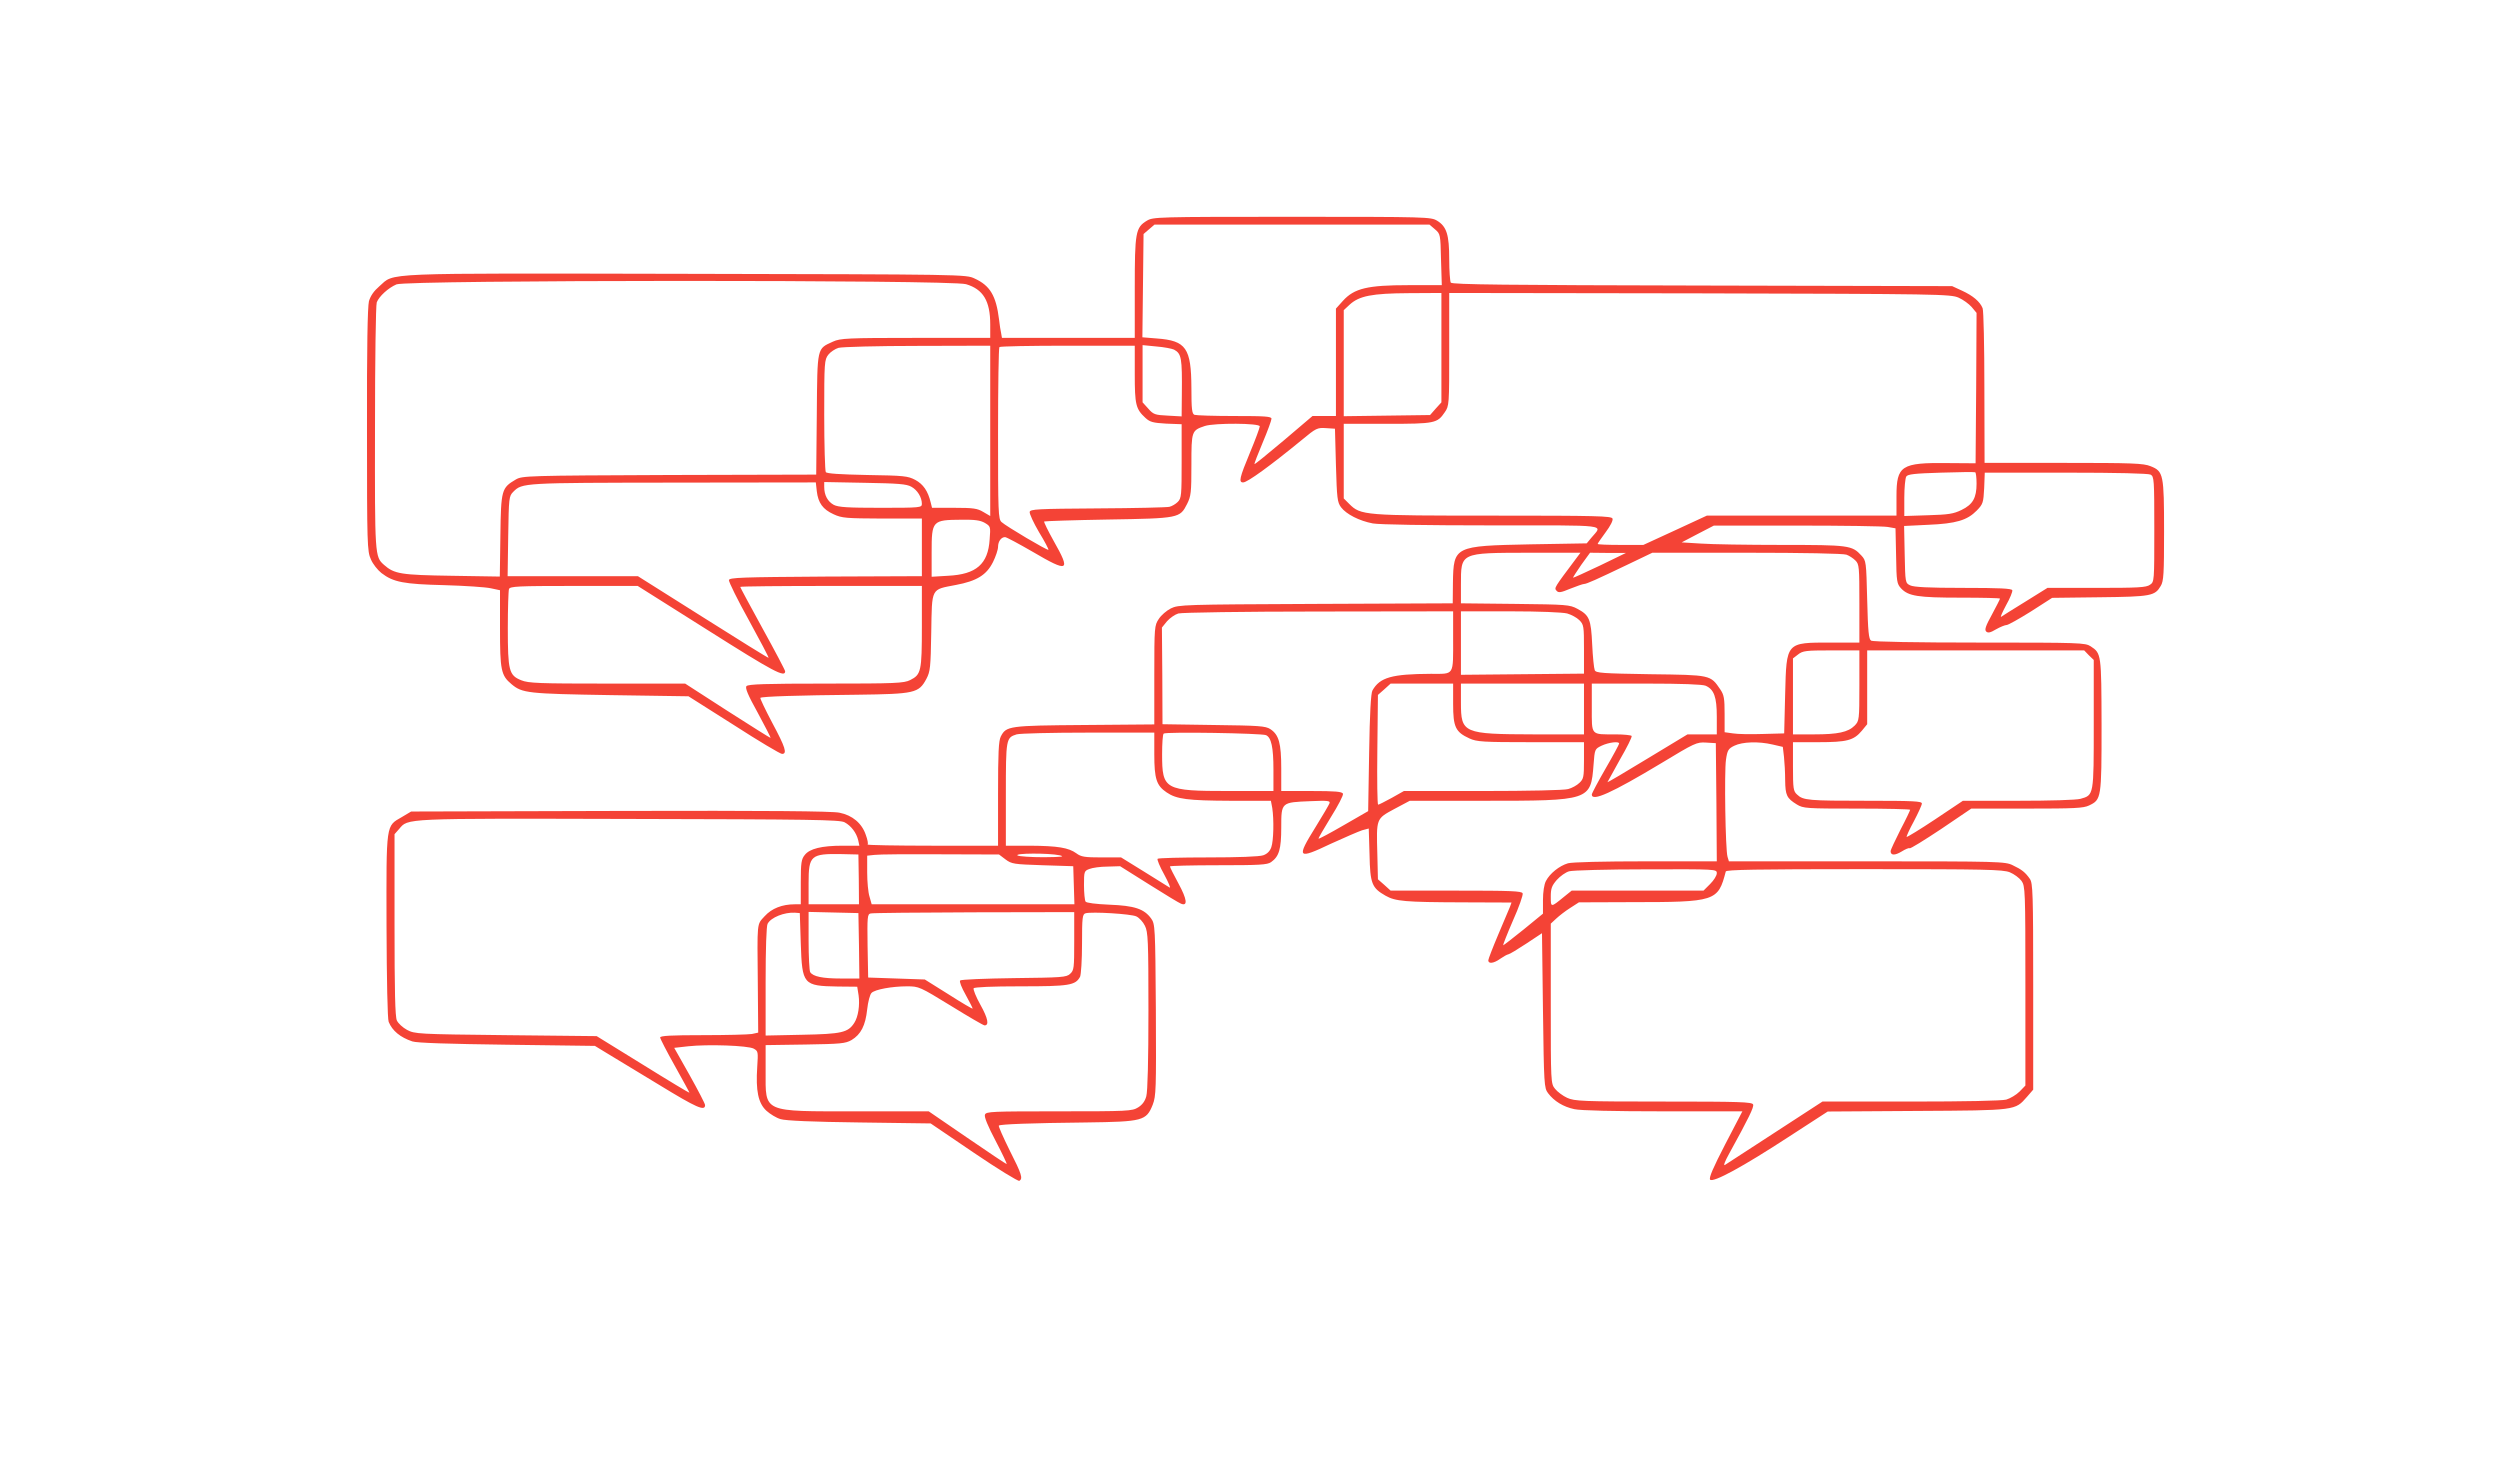 <?xml version="1.0" standalone="no"?>
<!DOCTYPE svg PUBLIC "-//W3C//DTD SVG 20010904//EN"
 "http://www.w3.org/TR/2001/REC-SVG-20010904/DTD/svg10.dtd">
<svg version="1.0" xmlns="http://www.w3.org/2000/svg"
 width="1280pt" height="752pt" viewBox="0 0 1280 752"
 preserveAspectRatio="xMidYMid meet">
<g transform="translate(0,752) scale(0.1,-0.1)"
fill="#f44336" stroke="none">
<path d="M5872 6390 c-58 -35 -62 -60 -62 -345 l0 -255 -340 0 -340 0 -4 23
c-3 12 -8 45 -11 72 -15 121 -46 173 -125 209 -45 21 -47 21 -1479 24 -1593 3
-1487 7 -1569 -64 -28 -24 -45 -49 -53 -76 -7 -29 -11 -236 -10 -660 0 -586 1
-621 20 -662 10 -24 35 -55 54 -70 61 -47 115 -57 322 -62 105 -3 211 -10 238
-16 l47 -10 0 -194 c0 -215 5 -242 59 -287 55 -46 82 -49 506 -56 l400 -6 232
-147 c127 -82 238 -148 247 -148 28 0 17 34 -50 159 -36 68 -63 125 -61 128 7
7 191 13 497 16 293 4 314 8 353 81 20 38 22 58 25 239 4 231 -3 217 126 242
107 20 157 51 190 117 14 28 26 64 26 78 0 28 16 50 36 50 7 0 70 -34 141 -75
184 -108 197 -102 108 55 -29 52 -51 97 -49 100 3 2 150 7 327 10 365 6 368 7
405 80 20 40 22 58 22 201 0 173 1 175 69 198 49 16 281 15 281 -2 0 -7 -22
-67 -50 -134 -54 -130 -59 -153 -35 -153 22 0 141 87 301 218 72 60 79 63 123
60 l46 -3 5 -187 c5 -170 7 -189 26 -215 27 -36 94 -70 163 -83 32 -6 277 -10
608 -10 616 0 568 6 511 -63 l-24 -29 -289 -5 c-389 -8 -393 -9 -396 -197 l-1
-105 -702 -3 c-678 -3 -702 -4 -741 -23 -22 -11 -50 -35 -62 -54 -22 -33 -23
-41 -23 -287 l0 -253 -357 -3 c-389 -3 -401 -5 -429 -59 -11 -22 -14 -83 -14
-294 l0 -265 -337 0 c-185 0 -334 3 -331 6 4 3 0 25 -9 49 -20 60 -69 101
-135 114 -37 8 -373 11 -1123 9 l-1070 -3 -47 -28 c-83 -48 -80 -27 -79 -558
1 -277 5 -477 11 -491 19 -46 59 -79 121 -100 22 -8 188 -13 484 -17 l451 -6
59 -36 c33 -20 154 -93 269 -163 193 -118 236 -137 236 -104 0 7 -36 76 -79
153 l-79 140 71 8 c101 11 306 4 336 -12 23 -13 23 -16 18 -94 -8 -122 5 -185
47 -224 19 -17 51 -37 73 -43 25 -8 164 -14 403 -17 l365 -5 221 -150 c122
-83 227 -147 233 -144 19 12 13 33 -50 157 -33 67 -58 123 -55 126 7 7 167 13
447 16 290 4 308 8 341 91 17 45 18 76 16 486 -3 425 -4 439 -24 467 -36 50
-86 66 -214 71 -69 3 -118 9 -122 16 -4 6 -8 44 -8 84 0 70 1 73 28 83 15 6
56 12 92 12 l65 2 148 -93 c81 -51 155 -96 164 -99 35 -14 31 22 -13 103 -24
44 -44 84 -44 88 0 3 111 6 248 6 208 0 251 2 270 16 41 29 52 66 52 178 0
129 0 128 149 134 90 4 103 2 98 -11 -3 -8 -35 -63 -71 -121 -100 -161 -94
-168 78 -86 70 32 142 63 160 69 l34 9 4 -133 c3 -150 12 -171 82 -211 51 -29
100 -33 393 -34 l252 -1 -8 -22 c-5 -12 -32 -76 -60 -142 -28 -66 -51 -126
-51 -132 0 -19 28 -16 61 8 16 11 35 22 42 23 7 1 48 26 92 55 l80 53 5 -395
c5 -382 6 -397 26 -424 31 -41 78 -70 135 -82 31 -7 204 -11 455 -11 l405 0
-88 -169 c-62 -120 -85 -173 -77 -181 16 -16 167 66 400 218 l202 131 458 3
c511 3 500 2 562 72 l32 37 0 527 c0 481 -2 530 -17 552 -23 33 -41 48 -88 70
-38 19 -70 20 -746 20 l-707 0 -7 23 c-11 35 -17 436 -8 497 7 49 12 57 43 72
41 20 124 23 196 6 l52 -12 6 -51 c3 -27 6 -81 6 -120 1 -77 8 -92 60 -124 33
-20 47 -21 308 -21 149 0 272 -3 272 -6 0 -3 -22 -50 -50 -103 -27 -54 -50
-102 -50 -109 0 -22 21 -23 56 -2 19 12 38 20 41 17 3 -4 75 41 161 98 l155
105 285 0 c242 0 289 2 318 16 63 30 64 36 64 411 -1 365 -1 368 -56 404 -28
18 -52 19 -569 19 -322 0 -546 4 -555 10 -12 7 -16 46 -20 209 -5 196 -5 200
-30 227 -48 52 -63 54 -407 54 -175 0 -362 3 -416 7 l-97 6 82 43 83 43 425 0
c234 0 443 -3 465 -7 l40 -7 3 -141 c2 -133 4 -143 26 -167 37 -39 85 -47 304
-47 111 0 202 -2 202 -5 0 -3 -19 -40 -41 -81 -32 -58 -39 -78 -30 -87 9 -9
21 -7 51 11 21 12 46 22 54 22 8 0 63 31 124 69 l109 70 244 3 c264 3 282 7
312 58 15 24 17 63 17 279 0 292 -3 308 -69 334 -36 15 -93 17 -446 17 l-404
0 -1 385 c0 212 -4 395 -9 407 -13 33 -49 64 -106 90 l-50 23 -1280 3 c-1000
2 -1281 5 -1287 15 -4 6 -8 61 -8 120 0 125 -13 167 -62 197 -32 19 -48 20
-743 20 -695 0 -711 -1 -743 -20z m1475 -44 c28 -24 28 -26 31 -155 l4 -131
-170 0 c-210 0 -278 -16 -336 -80 l-36 -40 0 -275 0 -275 -60 0 -60 0 -147
-125 c-81 -68 -148 -123 -150 -121 -2 1 17 51 42 110 25 59 45 114 45 122 0
12 -33 14 -189 14 -104 0 -196 3 -205 6 -13 5 -16 27 -16 138 -1 204 -27 242
-177 253 l-74 6 3 264 3 265 28 24 28 24 704 0 704 0 28 -24z m-2401 -281 c88
-26 124 -86 124 -206 l0 -69 -382 0 c-350 0 -386 -2 -423 -19 -83 -38 -80 -24
-83 -372 l-3 -309 -752 -2 c-731 -3 -753 -4 -786 -23 -73 -43 -76 -52 -79
-287 l-3 -210 -247 4 c-259 4 -293 9 -346 56 -47 42 -47 45 -46 702 0 345 4
629 9 642 12 31 59 74 101 92 52 23 2840 24 2916 1z m2434 -325 l0 -280 -29
-32 -29 -33 -221 -3 -221 -3 0 271 0 272 30 28 c49 45 114 58 303 59 l167 1 0
-280z m2648 256 c23 -10 53 -32 67 -48 l25 -30 -2 -385 -3 -385 -142 1 c-239
3 -263 -13 -263 -170 l0 -99 -485 0 -486 0 -162 -75 -163 -75 -117 0 c-64 0
-117 2 -117 5 0 3 19 30 41 60 24 32 39 61 35 70 -5 13 -80 15 -609 15 -663 0
-680 1 -739 60 l-28 28 0 191 0 191 223 0 c244 0 256 3 294 59 23 33 23 39 23
323 l0 288 1283 -2 c1225 -3 1284 -4 1325 -22z m-4958 -682 l0 -436 -36 21
c-30 18 -51 21 -148 21 l-114 0 -7 28 c-14 58 -38 93 -79 115 -38 20 -58 22
-246 25 -141 3 -207 7 -212 15 -4 7 -8 139 -8 293 0 269 1 282 21 308 11 14
35 30 52 35 18 5 200 10 405 10 l372 1 0 -436z m740 291 c0 -157 5 -179 55
-225 23 -21 38 -25 106 -29 l79 -3 0 -189 c0 -175 -1 -190 -20 -209 -11 -11
-30 -22 -43 -25 -12 -3 -178 -7 -367 -8 -310 -2 -345 -4 -348 -18 -2 -9 20
-56 48 -104 29 -47 50 -88 48 -90 -5 -5 -216 120 -240 142 -17 15 -18 50 -18
453 0 240 3 440 7 443 3 4 161 7 350 7 l343 0 0 -145z m201 125 c38 -21 42
-41 40 -229 l-1 -113 -71 4 c-65 3 -74 6 -100 36 l-29 32 0 147 0 146 71 -7
c39 -3 79 -11 90 -16z m4109 -686 c0 -73 -19 -107 -77 -135 -41 -20 -67 -24
-170 -27 l-123 -4 0 93 c0 52 5 101 10 109 7 12 43 16 177 20 92 3 171 4 176
2 4 -2 7 -28 7 -58z m891 46 c18 -10 19 -24 19 -280 0 -267 0 -269 -22 -284
-19 -14 -62 -16 -273 -16 l-252 0 -114 -71 c-63 -39 -118 -73 -123 -77 -6 -3
6 23 25 59 20 35 34 70 32 77 -4 9 -63 12 -251 12 -179 0 -254 4 -272 13 -25
12 -25 14 -28 158 l-3 146 123 6 c143 6 200 23 249 73 32 33 34 40 38 115 l3
79 415 0 c266 0 421 -4 434 -10z m-6829 -85 c7 -60 31 -93 86 -118 43 -20 65
-21 249 -22 l203 0 0 -147 0 -148 -492 -2 c-434 -3 -493 -5 -496 -18 -1 -9 44
-101 102 -205 57 -104 103 -191 101 -193 -1 -2 -153 92 -336 208 l-333 210
-334 0 -333 0 3 205 c3 197 4 205 26 227 46 46 47 46 818 47 l731 1 5 -45z
m484 23 c31 -17 54 -54 54 -88 0 -19 -8 -20 -210 -20 -171 0 -217 3 -241 15
-31 17 -49 49 -49 92 l0 25 208 -4 c170 -3 213 -6 238 -20z m376 -185 c30 -18
30 -19 25 -85 -8 -126 -68 -179 -214 -186 l-83 -5 0 125 c0 163 3 166 153 167
68 1 96 -3 119 -16z m3026 -185 c-111 -148 -111 -148 -99 -162 10 -12 21 -11
71 10 33 13 64 24 70 24 13 0 60 21 227 101 l123 59 484 0 c286 0 495 -4 510
-10 14 -5 34 -18 46 -30 19 -19 20 -32 20 -220 l0 -200 -145 0 c-232 0 -228 4
-235 -264 l-5 -201 -110 -3 c-60 -2 -129 -1 -152 3 l-43 6 0 93 c0 80 -3 98
-22 126 -51 75 -47 74 -358 78 -246 4 -280 6 -285 21 -4 9 -10 68 -13 131 -6
130 -14 150 -76 183 -39 21 -55 22 -318 25 l-278 3 0 95 c0 166 -5 163 344
164 l268 0 -24 -32z m123 -34 c-74 -35 -135 -63 -137 -62 -1 2 18 31 42 66
l45 62 92 -1 92 0 -134 -65z m-4563 -333 c332 -210 392 -242 392 -208 0 5 -52
104 -115 218 -63 115 -115 211 -115 214 0 3 209 5 465 5 l465 0 0 -207 c0
-231 -4 -247 -60 -275 -32 -16 -74 -18 -431 -18 -311 0 -399 -3 -407 -13 -8
-9 7 -45 58 -137 37 -69 67 -126 65 -128 -1 -1 -100 61 -220 138 l-217 140
-399 0 c-348 0 -404 2 -440 17 -63 25 -69 49 -69 267 0 101 3 191 6 200 5 14
44 16 333 16 l326 0 363 -229z m3812 -38 c0 -196 8 -183 -114 -183 -200 -1
-261 -18 -299 -85 -8 -13 -14 -119 -17 -319 l-5 -299 -125 -72 c-69 -40 -127
-71 -129 -69 -2 2 27 51 63 110 37 59 65 113 62 120 -4 11 -40 14 -161 14
l-155 0 0 115 c0 130 -12 173 -56 202 -25 16 -57 18 -290 21 l-262 4 -1 248
-2 247 26 32 c15 17 41 35 58 40 18 5 335 10 720 10 l687 1 0 -137z m584 126
c21 -6 49 -21 62 -34 23 -23 24 -31 24 -149 l0 -125 -315 -3 -315 -3 0 163 0
162 253 0 c149 0 268 -5 291 -11z m1496 -369 c0 -177 -1 -181 -24 -205 -34
-34 -86 -45 -208 -45 l-108 0 0 194 0 195 26 20 c24 19 40 21 170 21 l144 0 0
-180z m1175 155 l25 -24 0 -328 c0 -366 1 -364 -68 -383 -21 -6 -156 -10 -320
-10 l-282 0 -142 -95 c-78 -52 -144 -92 -146 -90 -2 2 14 38 37 80 22 42 41
83 41 91 0 12 -44 14 -279 14 -302 0 -329 2 -360 32 -19 17 -21 30 -21 143 l0
125 130 0 c147 0 181 9 223 59 l27 33 0 189 0 189 555 0 556 0 24 -25z m-3255
-249 c0 -119 12 -144 84 -177 37 -17 70 -19 314 -19 l272 0 0 -93 c0 -85 -2
-95 -23 -115 -13 -13 -39 -27 -58 -32 -19 -6 -205 -10 -437 -10 l-404 0 -62
-35 c-35 -19 -66 -35 -70 -35 -4 0 -6 126 -4 281 l3 281 33 29 32 29 160 0
160 0 0 -104z m670 -26 l0 -130 -257 0 c-362 1 -373 6 -373 162 l0 98 315 0
315 0 0 -130z m623 119 c43 -19 57 -58 57 -158 l0 -91 -75 0 -75 0 -205 -124
c-113 -69 -205 -123 -205 -121 0 1 29 53 64 116 36 62 63 116 60 121 -3 4 -40
8 -82 8 -129 0 -122 -8 -122 136 l0 124 280 0 c179 0 288 -4 303 -11z m-2823
-351 c0 -125 11 -160 63 -195 51 -35 109 -42 328 -43 l206 0 7 -37 c9 -60 7
-167 -5 -201 -7 -20 -21 -34 -41 -41 -19 -7 -129 -11 -283 -11 -138 0 -255 -3
-258 -7 -4 -3 11 -40 34 -81 22 -41 35 -71 27 -66 -7 4 -66 41 -130 81 l-118
73 -100 0 c-87 0 -105 3 -129 21 -40 29 -95 38 -238 39 l-123 0 0 263 c0 285
1 290 55 307 17 5 182 9 368 9 l337 0 0 -111z m572 98 c27 -12 38 -62 38 -177
l0 -109 -230 0 c-328 0 -340 7 -340 188 0 54 3 102 8 106 9 10 501 2 524 -8z
m1808 -43 c0 -4 -31 -62 -70 -129 -38 -66 -70 -126 -70 -132 0 -38 102 8 355
160 172 104 182 109 230 106 l50 -3 3 -302 2 -303 -362 0 c-219 0 -378 -4
-400 -10 -44 -13 -93 -52 -113 -91 -9 -17 -15 -56 -15 -97 l0 -70 -99 -81
c-55 -44 -102 -81 -105 -81 -2 0 20 57 50 126 31 69 53 132 50 140 -4 12 -61
14 -341 14 l-335 0 -32 29 -33 29 -3 128 c-5 185 -7 181 87 232 l79 42 381 0
c542 0 546 1 560 185 6 79 6 80 41 97 36 17 90 24 90 11z m-3966 -403 c34 -18
61 -54 70 -92 l6 -28 -85 0 c-108 0 -170 -15 -195 -48 -17 -21 -20 -40 -20
-138 l0 -114 -31 0 c-64 0 -118 -21 -154 -61 -41 -45 -38 -22 -35 -350 l2
-246 -32 -7 c-18 -3 -131 -6 -251 -6 -163 0 -219 -3 -219 -12 0 -6 34 -72 75
-145 41 -74 75 -135 75 -138 0 -2 -107 62 -237 143 l-238 147 -465 5 c-452 5
-466 6 -506 27 -22 12 -45 33 -52 48 -9 19 -12 151 -12 490 l0 464 23 26 c48
56 9 55 1177 52 933 -2 1079 -4 1104 -17z m73 -292 l1 -128 -129 0 -129 0 0
109 c0 141 11 151 170 148 l85 -2 2 -127z m751 102 c32 -24 43 -25 190 -30
l157 -5 3 -97 3 -98 -519 0 -519 0 -11 39 c-7 21 -12 77 -12 124 l0 86 38 4
c20 3 172 4 337 3 l300 -1 33 -25z m277 21 c30 -7 11 -9 -80 -10 -66 0 -127 4
-135 9 -19 12 157 13 215 1z m3365 -92 c0 -12 -15 -36 -34 -55 l-34 -34 -337
0 -338 0 -41 -33 c-66 -54 -66 -54 -66 2 0 42 5 56 31 86 17 19 45 39 63 44
17 5 194 10 394 10 361 1 362 1 362 -20z m1500 5 c22 -9 49 -29 60 -44 19 -27
20 -45 20 -538 l0 -510 -30 -31 c-17 -17 -48 -35 -68 -41 -23 -6 -210 -10
-489 -10 l-452 0 -243 -158 c-134 -87 -249 -162 -257 -167 -8 -4 1 20 21 56
103 187 129 241 124 254 -5 13 -69 15 -458 15 -419 0 -456 2 -494 19 -22 10
-50 31 -62 46 -22 27 -22 32 -22 437 l0 409 28 26 c15 14 47 39 71 54 l45 29
265 1 c437 0 447 4 487 157 3 9 153 12 708 12 626 0 710 -2 746 -16z m-6190
-365 c7 -210 12 -217 189 -220 l100 -1 7 -44 c7 -51 -2 -110 -22 -141 -32 -50
-65 -57 -266 -61 l-188 -4 0 277 c0 169 4 284 10 295 17 33 86 60 140 57 l25
-2 5 -156z m298 -11 l2 -168 -94 0 c-94 0 -144 10 -158 33 -4 7 -8 79 -8 160
l0 148 128 -3 127 -3 3 -167z m1102 24 c0 -139 -1 -150 -21 -168 -19 -18 -42
-19 -288 -22 -146 -2 -270 -7 -275 -12 -5 -5 7 -36 28 -73 20 -36 36 -68 36
-71 0 -3 -55 29 -122 72 l-123 77 -145 5 -145 5 -3 162 c-2 148 -1 162 15 166
10 3 249 5 531 6 l512 1 0 -148z m318 126 c15 -7 35 -29 44 -48 16 -32 18 -74
18 -435 0 -250 -4 -414 -11 -438 -7 -26 -21 -44 -42 -57 -30 -19 -53 -20 -405
-20 -344 0 -373 -1 -379 -17 -5 -11 15 -59 55 -135 34 -65 59 -118 56 -118 -3
0 -94 61 -202 135 l-197 135 -368 0 c-488 0 -467 -9 -467 206 l0 133 203 3
c182 3 205 5 237 23 48 29 71 74 80 157 4 38 14 76 22 84 17 18 105 34 182 34
61 0 65 -2 225 -100 89 -55 166 -100 172 -100 24 0 18 35 -21 105 -23 41 -38
79 -35 85 4 6 94 10 241 10 249 0 280 5 304 49 5 11 10 86 10 170 0 134 2 150
18 155 31 9 233 -3 260 -16z"/>
</g>
</svg>
